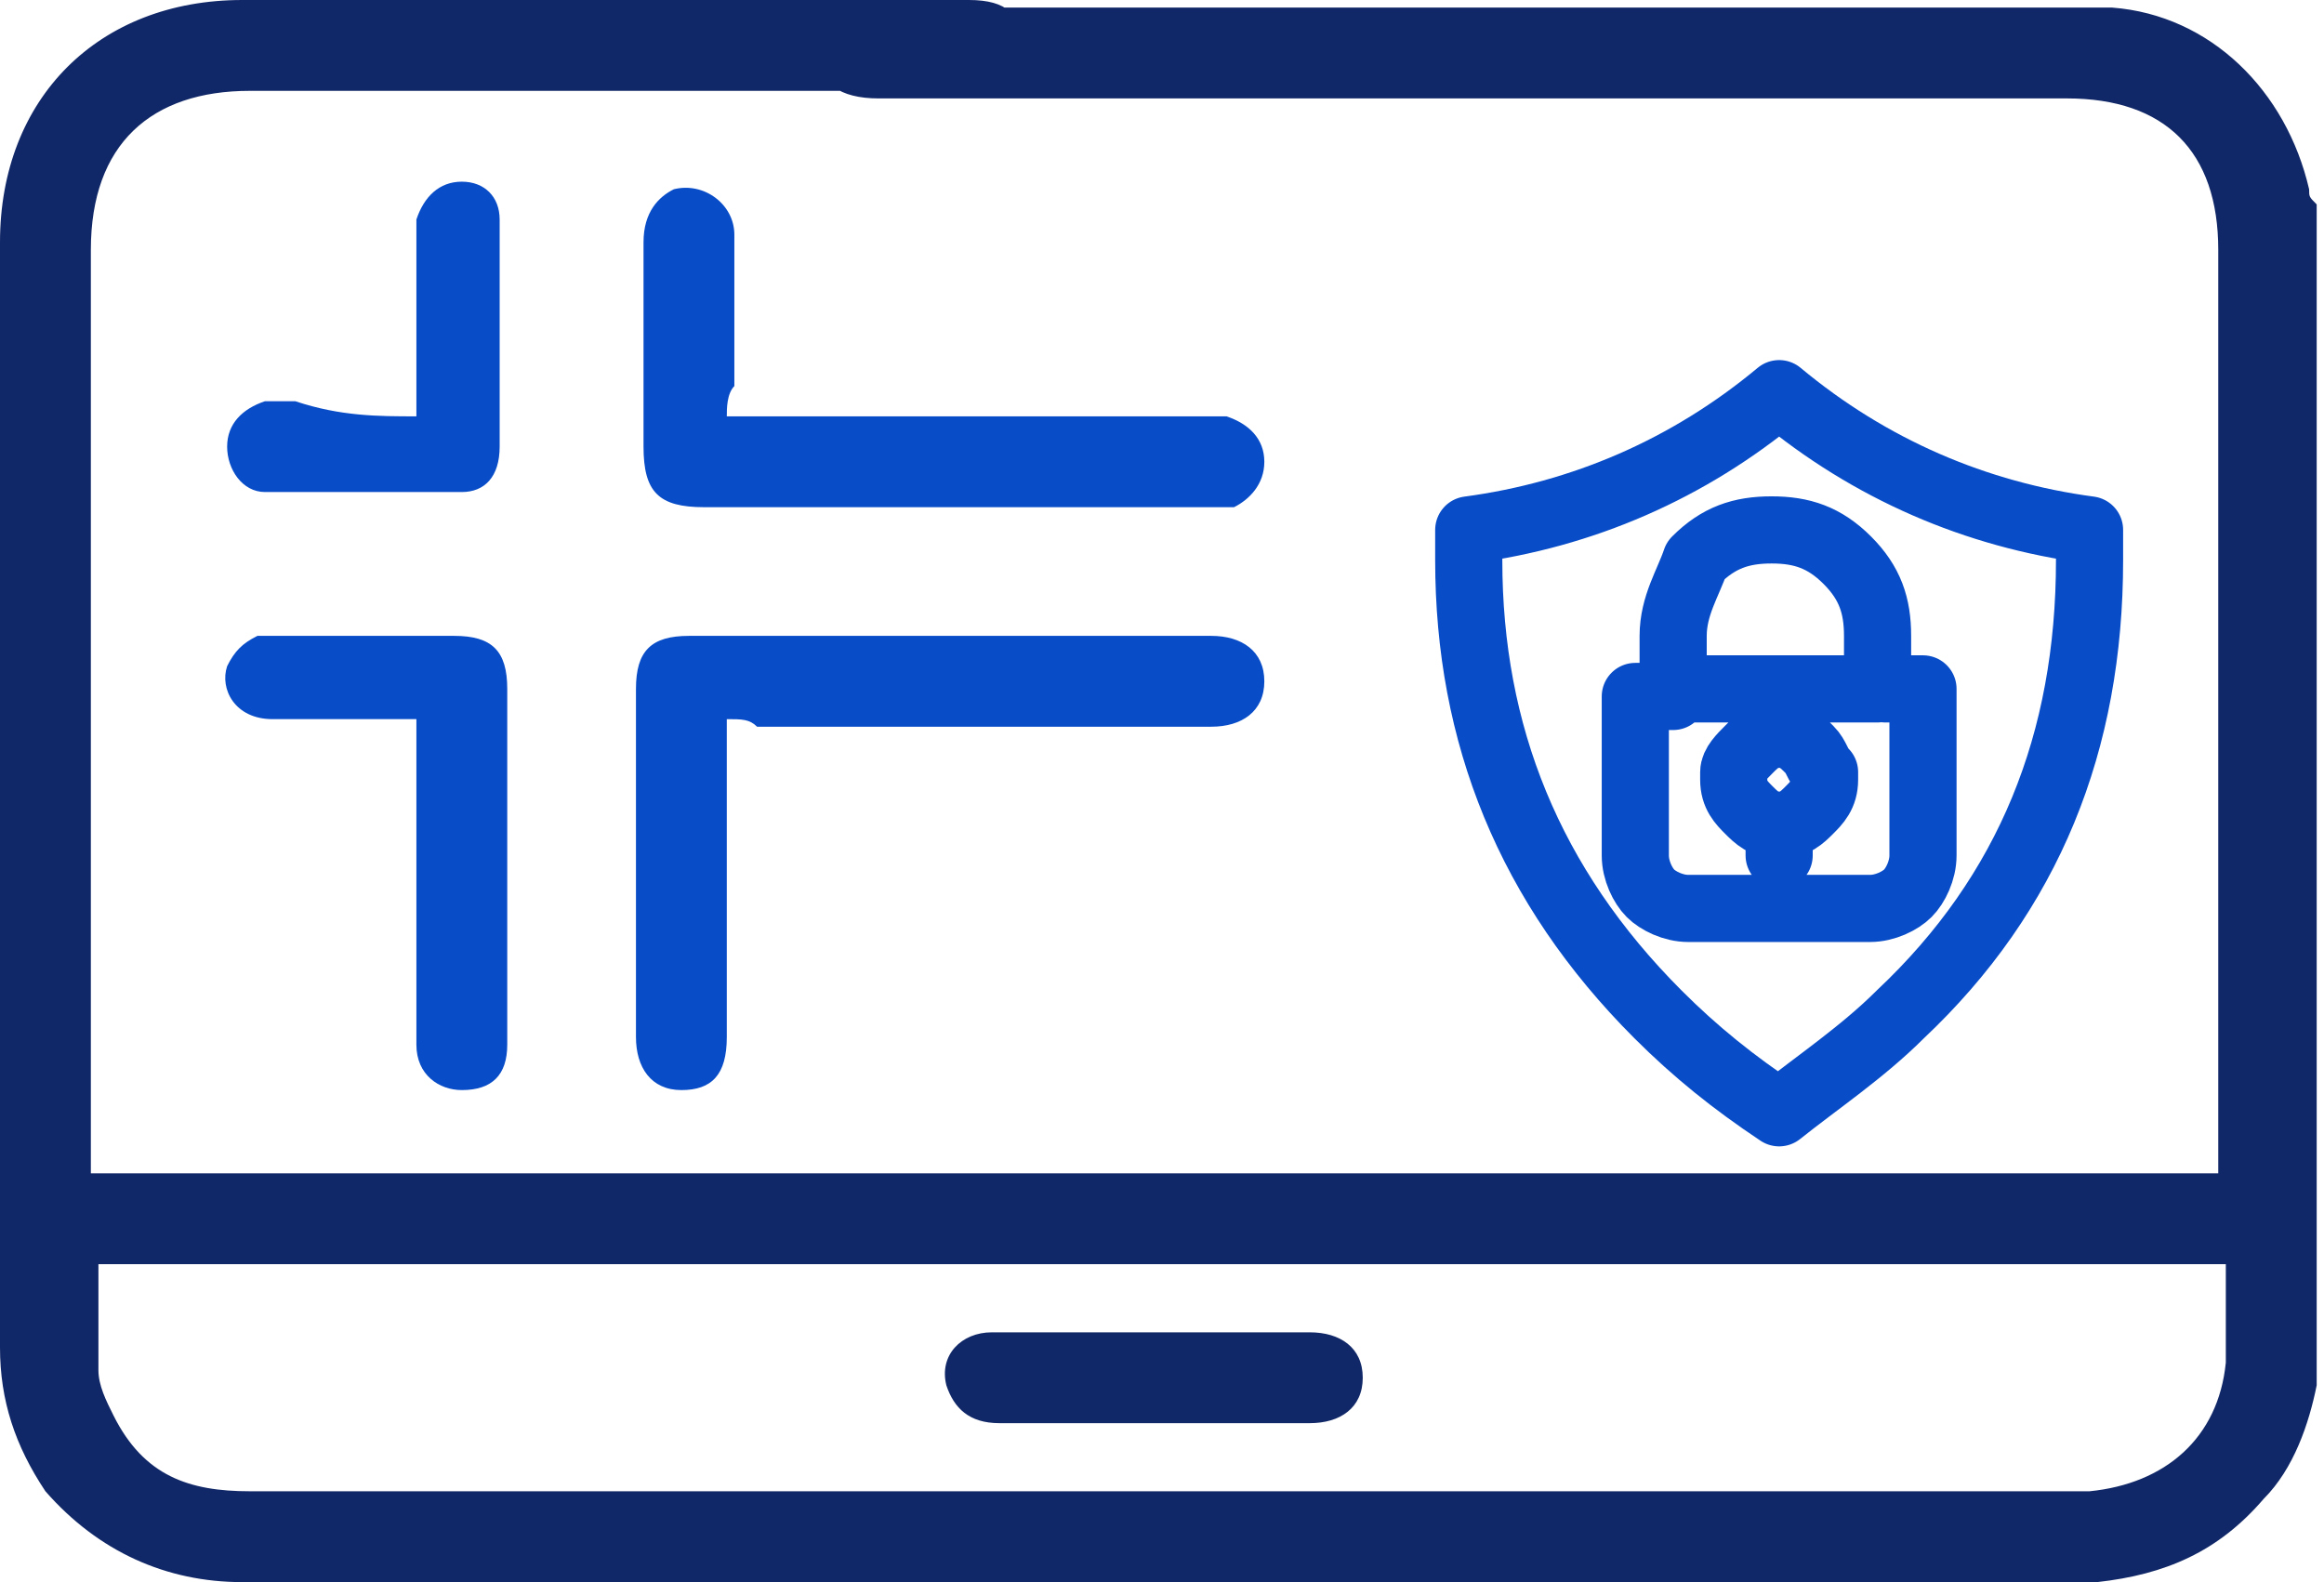 <svg width="94" height="64" viewBox="0 0 94 64" fill="none" xmlns="http://www.w3.org/2000/svg">
<path d="M93.704 56.039C93.397 57.57 92.785 59.407 91.56 60.632C89.723 62.776 87.579 63.694 84.823 64C84.517 64 84.211 64 83.905 64C59.101 64 34.603 64 9.799 64C6.737 64 3.981 62.775 1.837 60.325C0.612 58.488 0 56.651 0 54.508C0 47.465 0 40.421 0 33.378C0 25.416 0 17.761 0 9.799C0 3.981 3.981 0 9.799 0C19.598 0 29.091 0 38.89 0H39.196C40.727 0 41.34 0.613 41.34 1.838C41.34 3.063 40.421 3.675 39.196 3.675C29.397 3.675 19.904 3.675 10.105 3.675C6.124 3.675 3.675 5.818 3.675 10.105C3.675 22.048 3.675 34.297 3.675 46.24C3.675 46.546 3.675 46.852 3.675 47.464C32.459 47.464 60.938 47.464 89.723 47.464C89.723 47.158 89.723 46.852 89.723 46.545C89.723 34.297 89.723 22.354 89.723 10.105C89.723 6.125 87.579 3.981 83.598 3.981C74.106 3.981 45.321 3.981 36.134 3.981C35.828 3.981 35.828 3.981 35.522 3.981C33.99 3.981 33.072 3.368 33.072 2.143C33.072 0.919 33.99 0.307 35.522 0.307C43.483 0.307 70.737 0.307 78.699 0.307C80.842 0.307 83.292 0.307 85.436 0.307C89.417 0.613 92.479 3.675 93.398 7.656C93.398 7.962 93.397 7.962 93.704 8.268C93.704 23.885 93.704 39.809 93.704 56.039ZM90.029 51.139C61.244 51.139 32.766 51.139 3.981 51.139C3.981 52.67 3.981 54.202 3.981 55.426C3.981 56.039 4.287 56.651 4.593 57.263C5.818 59.713 7.655 60.325 10.105 60.325C34.603 60.325 59.101 60.325 83.905 60.325C84.211 60.325 84.211 60.325 84.517 60.325C87.579 60.019 89.723 58.182 90.029 55.12C90.029 53.895 90.029 52.364 90.029 51.139Z" fill="#112868"/>
<path d="M29.397 29.091C29.397 29.703 29.397 30.009 29.397 30.316C29.397 34.296 29.397 37.971 29.397 41.952C29.397 43.483 28.785 44.096 27.56 44.096C26.335 44.096 25.723 43.177 25.723 41.952C25.723 37.359 25.723 32.46 25.723 27.866C25.723 26.335 26.335 25.722 27.866 25.722C34.909 25.722 41.952 25.722 48.995 25.722C50.22 25.722 51.139 26.335 51.139 27.56C51.139 28.785 50.22 29.397 48.995 29.397C42.871 29.397 36.747 29.397 30.622 29.397C30.316 29.091 30.01 29.091 29.397 29.091Z" fill="#084CC8"/>
<path d="M29.397 16.842C30.01 16.842 30.316 16.842 30.622 16.842C36.44 16.842 42.565 16.842 48.383 16.842C48.689 16.842 49.302 16.842 49.608 16.842C50.526 17.148 51.139 17.761 51.139 18.68C51.139 19.599 50.526 20.21 49.914 20.517C49.608 20.517 48.995 20.517 48.689 20.517C41.952 20.517 35.215 20.517 28.479 20.517C26.641 20.517 26.029 19.904 26.029 18.067C26.029 15.311 26.029 12.555 26.029 9.799C26.029 8.574 26.641 7.962 27.254 7.656C28.479 7.349 29.703 8.268 29.703 9.493C29.703 11.637 29.703 13.474 29.703 15.618C29.397 15.924 29.397 16.536 29.397 16.842Z" fill="#084CC8"/>
<path d="M16.842 29.091C15.005 29.091 12.861 29.091 11.024 29.091C9.493 29.091 8.88 27.866 9.187 26.948C9.493 26.335 9.799 26.028 10.412 25.722C10.718 25.722 11.024 25.722 11.33 25.722C13.78 25.722 15.924 25.722 18.373 25.722C19.904 25.722 20.517 26.335 20.517 27.866C20.517 32.766 20.517 37.359 20.517 42.259C20.517 43.483 19.904 44.096 18.68 44.096C17.761 44.096 16.842 43.483 16.842 42.259C16.842 41.952 16.842 41.646 16.842 41.34C16.842 37.665 16.842 33.99 16.842 30.316C16.842 30.009 16.842 29.703 16.842 29.091Z" fill="#084CC8"/>
<path d="M16.842 16.842C16.842 14.393 16.842 12.249 16.842 10.106C16.842 9.799 16.842 9.186 16.842 8.88C17.148 7.962 17.761 7.349 18.679 7.349C19.598 7.349 20.21 7.962 20.21 8.88C20.21 9.799 20.21 11.024 20.21 11.942C20.21 14.086 20.21 15.923 20.21 18.067C20.21 19.292 19.598 19.904 18.679 19.904C15.923 19.904 13.168 19.904 10.718 19.904C9.799 19.904 9.187 18.985 9.187 18.067C9.187 17.148 9.799 16.536 10.718 16.23C11.024 16.23 11.33 16.23 11.943 16.23C13.78 16.842 15.311 16.842 16.842 16.842Z" fill="#084CC8"/>
<path d="M46.852 57.57C44.708 57.57 42.565 57.57 40.421 57.57C39.196 57.57 38.584 56.958 38.278 56.039C37.971 54.814 38.89 53.895 40.115 53.895C42.871 53.895 45.627 53.895 48.689 53.895C50.22 53.895 51.751 53.895 52.976 53.895C54.201 53.895 55.12 54.508 55.12 55.732C55.12 56.957 54.201 57.57 52.976 57.57C51.139 57.57 48.995 57.57 46.852 57.57Z" fill="#112868"/>
<path d="M76.249 27.867H77.78C77.78 28.786 77.78 30.01 77.78 31.848C77.78 32.766 77.78 33.685 77.78 34.604C77.78 35.217 77.474 35.829 77.168 36.135C76.862 36.441 76.249 36.748 75.637 36.748H68.287C67.675 36.748 67.062 36.441 66.756 36.135C66.45 35.829 66.144 35.217 66.144 34.604C66.144 33.992 66.144 33.379 66.144 32.767C66.144 32.46 66.144 32.46 66.144 32.154C66.144 30.317 66.144 29.092 66.144 28.173H67.675M71.962 34.604V33.379M71.962 33.379C71.35 33.379 71.043 33.073 70.737 32.767C70.431 32.46 70.125 32.154 70.125 31.542C70.125 31.542 70.125 31.542 70.125 31.235C70.125 30.929 70.431 30.623 70.737 30.317C71.043 30.01 71.35 29.704 71.962 29.704C72.575 29.704 72.881 30.01 73.187 30.317C73.493 30.623 73.493 30.929 73.799 31.235C73.799 31.235 73.799 31.236 73.799 31.542C73.799 32.154 73.493 32.46 73.187 32.767C72.881 33.073 72.575 33.379 71.962 33.379ZM67.675 25.723V27.867H75.943V25.723C75.943 24.498 75.637 23.58 74.718 22.661C73.799 21.742 72.881 21.436 71.656 21.436C70.431 21.436 69.512 21.742 68.594 22.661C68.287 23.58 67.675 24.498 67.675 25.723ZM59.407 21.436C64 20.824 68.287 18.986 71.962 15.924C75.637 18.986 79.924 20.824 84.517 21.436C84.517 21.743 84.517 22.355 84.517 22.661C84.517 30.01 82.067 36.135 76.862 41.034C75.33 42.565 73.493 43.791 71.962 45.015C70.125 43.791 68.594 42.565 67.062 41.034C61.857 35.829 59.407 29.704 59.407 22.661C59.407 22.355 59.407 22.049 59.407 21.436Z" stroke="#084CC8" stroke-width="2.716" stroke-miterlimit="3" stroke-linecap="round" stroke-linejoin="round"/>
</svg>
